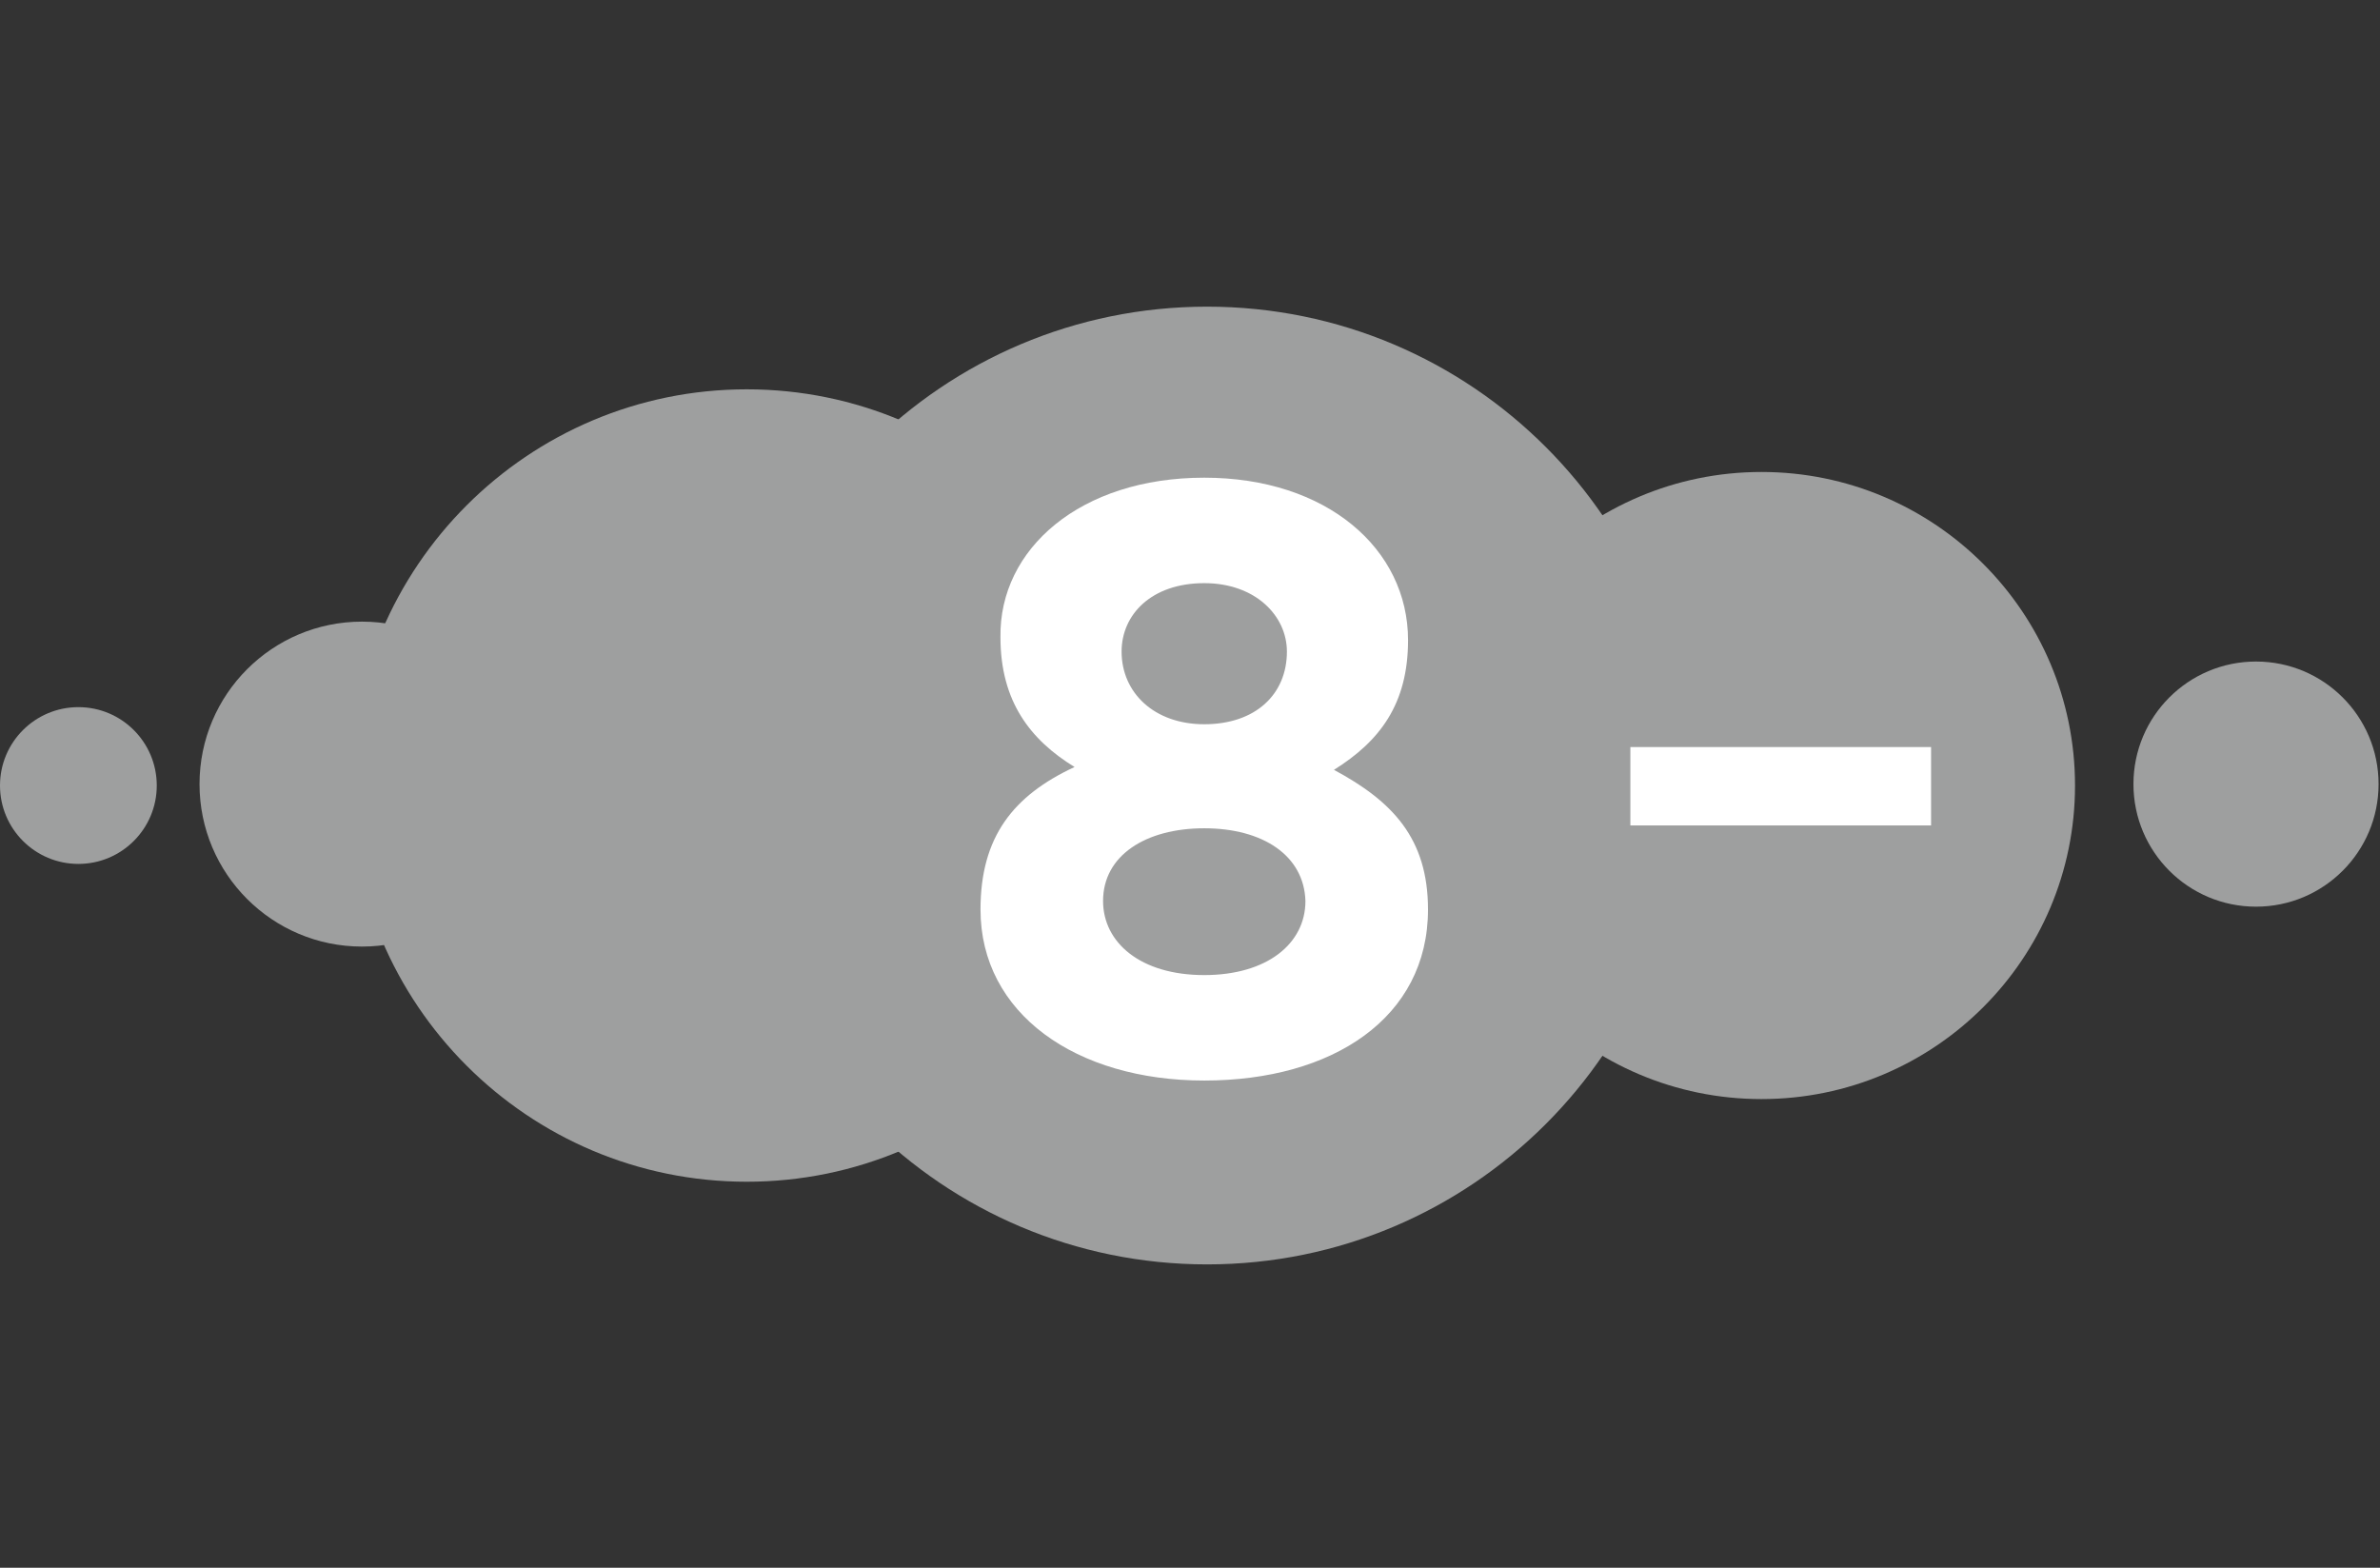 <svg width="167" height="110" viewBox="0 0 167 110" fill="none" xmlns="http://www.w3.org/2000/svg">
<rect x="0" y="0" width="167" height="110" fill="#333333" stroke="none"/>
<path d="M158.3 63.617C163.05 63.617 166.9 59.767 166.9 55.017C166.9 50.267 163.05 46.417 158.3 46.417C153.55 46.417 149.7 50.267 149.7 55.017C149.7 59.767 153.55 63.617 158.3 63.617Z" fill="#9E9F9F"/>
<path d="M123.6 77.117C135.75 77.117 145.6 67.267 145.6 55.117C145.6 42.967 135.75 33.117 123.6 33.117C111.45 33.117 101.6 42.967 101.6 55.117C101.6 67.267 111.45 77.117 123.6 77.117Z" fill="#9E9F9F"/>
<path d="M84.7 88.717C103.257 88.717 118.3 73.674 118.3 55.117C118.3 36.56 103.257 21.517 84.7 21.517C66.143 21.517 51.1 36.56 51.1 55.117C51.1 73.674 66.143 88.717 84.7 88.717Z" fill="#9E9F9F"/>
<path d="M52.4 82.917C67.754 82.917 80.2 70.47 80.2 55.117C80.2 39.763 67.754 27.317 52.4 27.317C37.047 27.317 24.6 39.763 24.6 55.117C24.6 70.47 37.047 82.917 52.4 82.917Z" fill="#9E9F9F"/>
<path d="M25.4 66.417C31.696 66.417 36.8 61.313 36.8 55.017C36.8 48.721 31.696 43.617 25.4 43.617C19.104 43.617 14 48.721 14 55.017C14 61.313 19.104 66.417 25.4 66.417Z" fill="#9E9F9F"/>
<path d="M5.5 60.617C8.538 60.617 11 58.154 11 55.117C11 52.079 8.538 49.617 5.5 49.617C2.462 49.617 0 52.079 0 55.117C0 58.154 2.462 60.617 5.5 60.617Z" fill="#9E9F9F"/>
<g style="mix-blend-mode:multiply">
<path d="M36.8 55.117C36.8 49.317 32.6 44.617 27.1 43.717C25.5 47.217 24.7 51.017 24.7 55.117C24.7 59.217 25.6 63.017 27.1 66.517C32.6 65.717 36.8 60.917 36.8 55.117Z" fill="#9E9F9F"/>
</g>
<g style="mix-blend-mode:multiply">
<path d="M112.4 36.117C105.9 39.917 101.5 47.017 101.5 55.117C101.5 63.217 105.9 70.217 112.4 74.117C116.1 68.717 118.3 62.217 118.3 55.117C118.3 48.017 116.1 41.517 112.4 36.117Z" fill="#9E9F9F"/>
</g>
<g style="mix-blend-mode:multiply">
<path d="M80.2 55.117C80.2 43.517 73.1 33.617 63.1 29.417C55.8 35.617 51.2 44.817 51.2 55.117C51.2 65.417 55.8 74.617 63.1 80.817C73.1 76.617 80.2 66.717 80.2 55.117Z" fill="#9E9F9F"/>
</g>
<path d="M84.5 75.817C75.5 75.817 68.8 71.117 68.8 63.817C68.8 58.717 71.1 55.817 75.4 53.817C72.3 51.917 70.2 49.217 70.2 44.717C70.1 38.517 75.8 33.517 84.5 33.517C93.1 33.517 98.8 38.517 98.8 44.917C98.8 49.417 96.8 52.017 93.6 54.017C97.7 56.217 100.2 58.817 100.2 63.817C100.2 71.417 93.5 75.817 84.5 75.817ZM84.5 58.117C80.4 58.117 77.4 60.017 77.4 63.217C77.4 66.117 80 68.417 84.5 68.417C88.9 68.417 91.6 66.217 91.6 63.217C91.5 60.017 88.6 58.117 84.5 58.117ZM84.5 40.917C80.8 40.917 78.7 43.117 78.7 45.717C78.7 48.617 81 50.817 84.5 50.817C88.1 50.817 90.3 48.717 90.3 45.717C90.3 43.217 88.1 40.917 84.5 40.917Z" fill="white"/>
<path d="M135.5 52.417H114.4V57.917H135.5V52.417Z" fill="white"/>
</svg>
